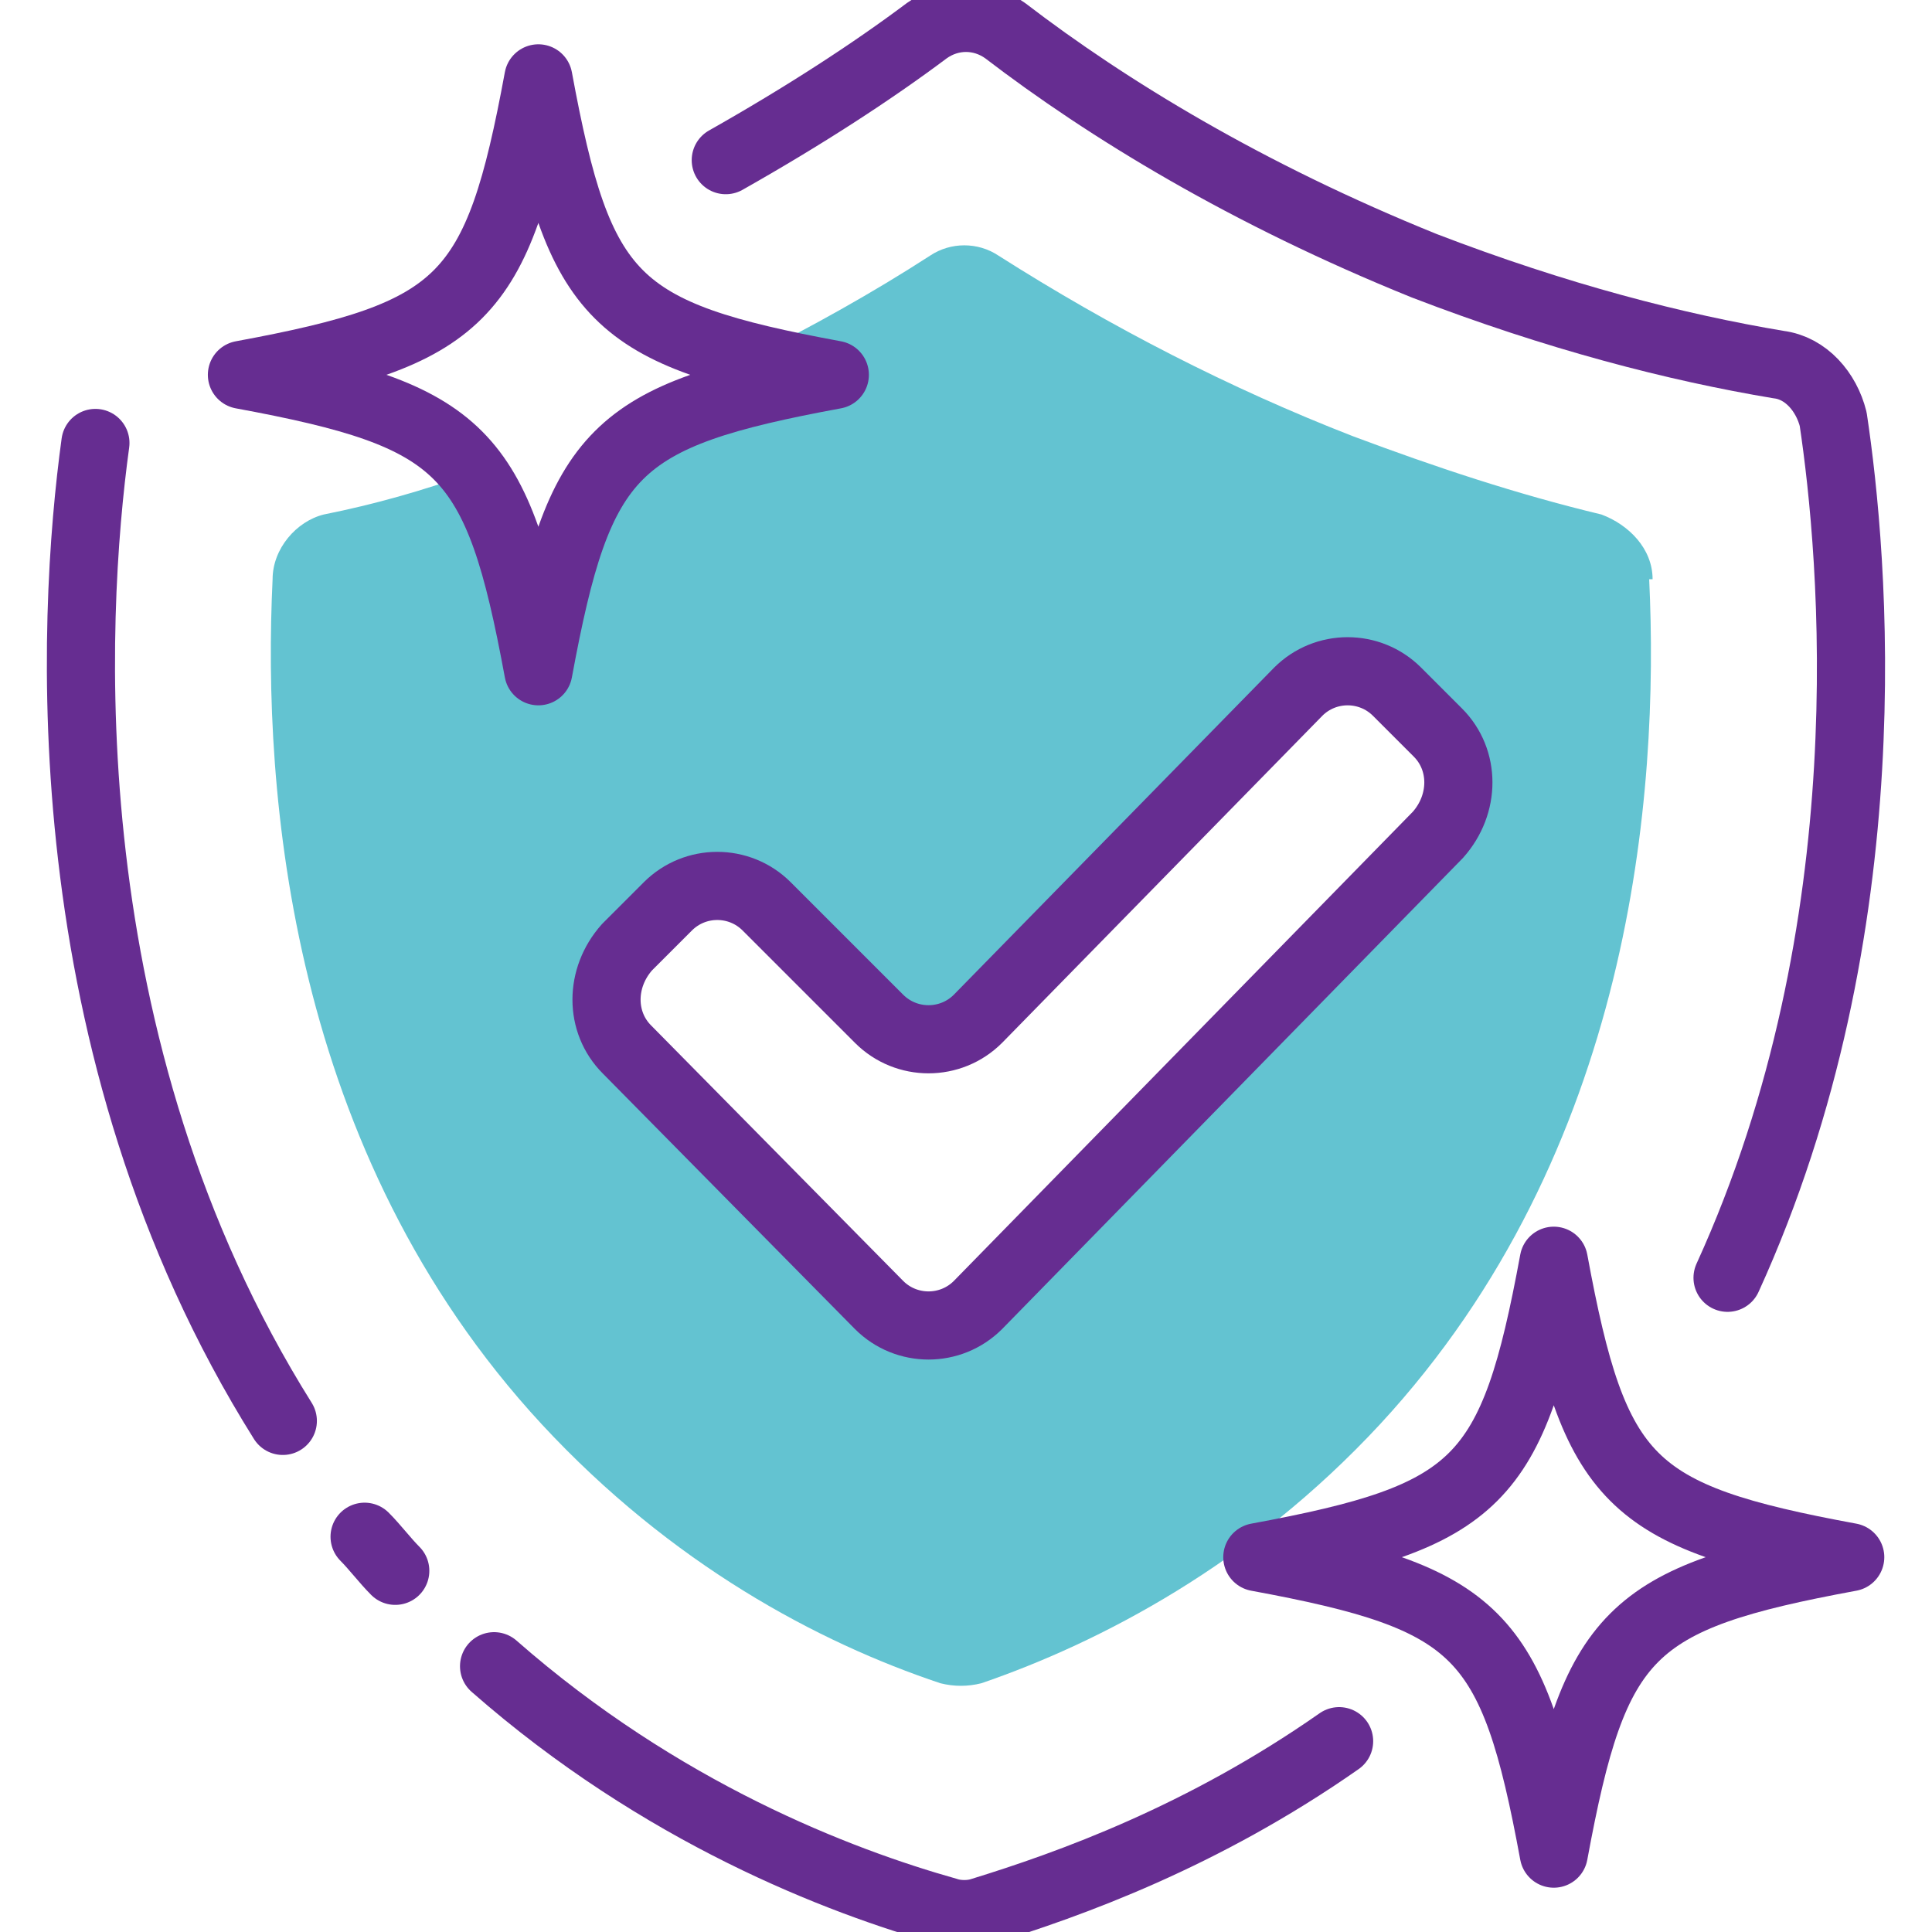 <?xml version="1.0" encoding="UTF-8"?>
<svg id="Layer_1" data-name="Layer 1" xmlns="http://www.w3.org/2000/svg" version="1.1" viewBox="0 0 56.7 56.7">
  <defs>
    <style>
      .cls-1 {
        fill: #63c3d1;
        stroke-width: 0px;
      }

      .cls-2 {
        fill: none;
        stroke: #662d91;
        stroke-linecap: round;
        stroke-linejoin: round;
        stroke-width: 2px;
      }
    </style>
  </defs>
  <path class="cls-1" d="M48.5,17c0-.9-.7-1.6-1.5-1.9-2.5-.6-4.9-1.4-7.3-2.3-3.6-1.4-7.1-3.2-10.4-5.3-.6-.4-1.4-.4-2,0-1.7,1.1-3.5,2.1-5.3,3,.7.2,1.5.3,2.4.5-6.5,1.2-7.5,2.2-8.7,8.7-.5-2.8-1-4.6-1.9-5.8-1.4.5-2.8.9-4.3,1.2-.8.2-1.5,1-1.5,1.9-.3,6.3.5,16.8,7.9,24.8,3.8,4.1,8.1,6.4,11.7,7.6.4.1.8.1,1.2,0,3.5-1.2,7.9-3.5,11.7-7.6,7.4-8,8.2-18.5,7.9-24.8ZM42.2,24.5l-13.5,13.8c-.8.8-2.1.8-2.9,0l-7.4-7.5c-.8-.8-.8-2.1,0-3l1.2-1.2c.8-.8,2.1-.8,2.9,0l3.3,3.3c.8.8,2.1.8,2.9,0l9.4-9.6c.8-.8,2.1-.8,2.9,0l1.2,1.2c.8.8.8,2.1,0,3Z"/>
  <path class="cls-2" d="M14.5,48.9c4.9,4.3,10.1,6.3,13.3,7.2.3.1.7.1,1,0,2.6-.8,6.5-2.2,10.5-5"/>
  <path class="cls-2" d="M8.3,41.7C1.4,30.7,2.1,18.1,2.8,13"/>
  <path class="cls-2" d="M11.6,46.1c-.3-.3-.6-.7-.9-1"/>
  <path class="cls-2" d="M21.3,4.7c2.3-1.3,4.3-2.6,5.9-3.8.7-.5,1.6-.5,2.3,0,3,2.3,7.1,4.8,12.3,6.9,3.9,1.5,7.4,2.4,10.4,2.9.8.1,1.4.8,1.6,1.6.6,4,1.6,14.9-3.1,25.2"/>
  <path class="cls-2" d="M18.4,27.8l1.2-1.2c.8-.8,2.1-.8,2.9,0l3.3,3.3c.8.8,2.1.8,2.9,0l9.4-9.6c.8-.8,2.1-.8,2.9,0l1.2,1.2c.8.8.8,2.1,0,3l-13.5,13.8c-.8.8-2.1.8-2.9,0l-7.4-7.5c-.8-.8-.8-2.1,0-3Z"/>
  <path class="cls-2" d="M24.5,11c-6.5,1.2-7.5,2.2-8.7,8.7-1.2-6.5-2.2-7.5-8.7-8.7,6.5-1.2,7.5-2.2,8.7-8.7,1.2,6.5,2.2,7.5,8.7,8.7Z"/>
  <path class="cls-2" d="M54.3,45.7c-6.5,1.2-7.5,2.2-8.7,8.7-1.2-6.5-2.2-7.5-8.7-8.7,6.5-1.2,7.5-2.2,8.7-8.7,1.2,6.5,2.2,7.5,8.7,8.7Z"/>
</svg>